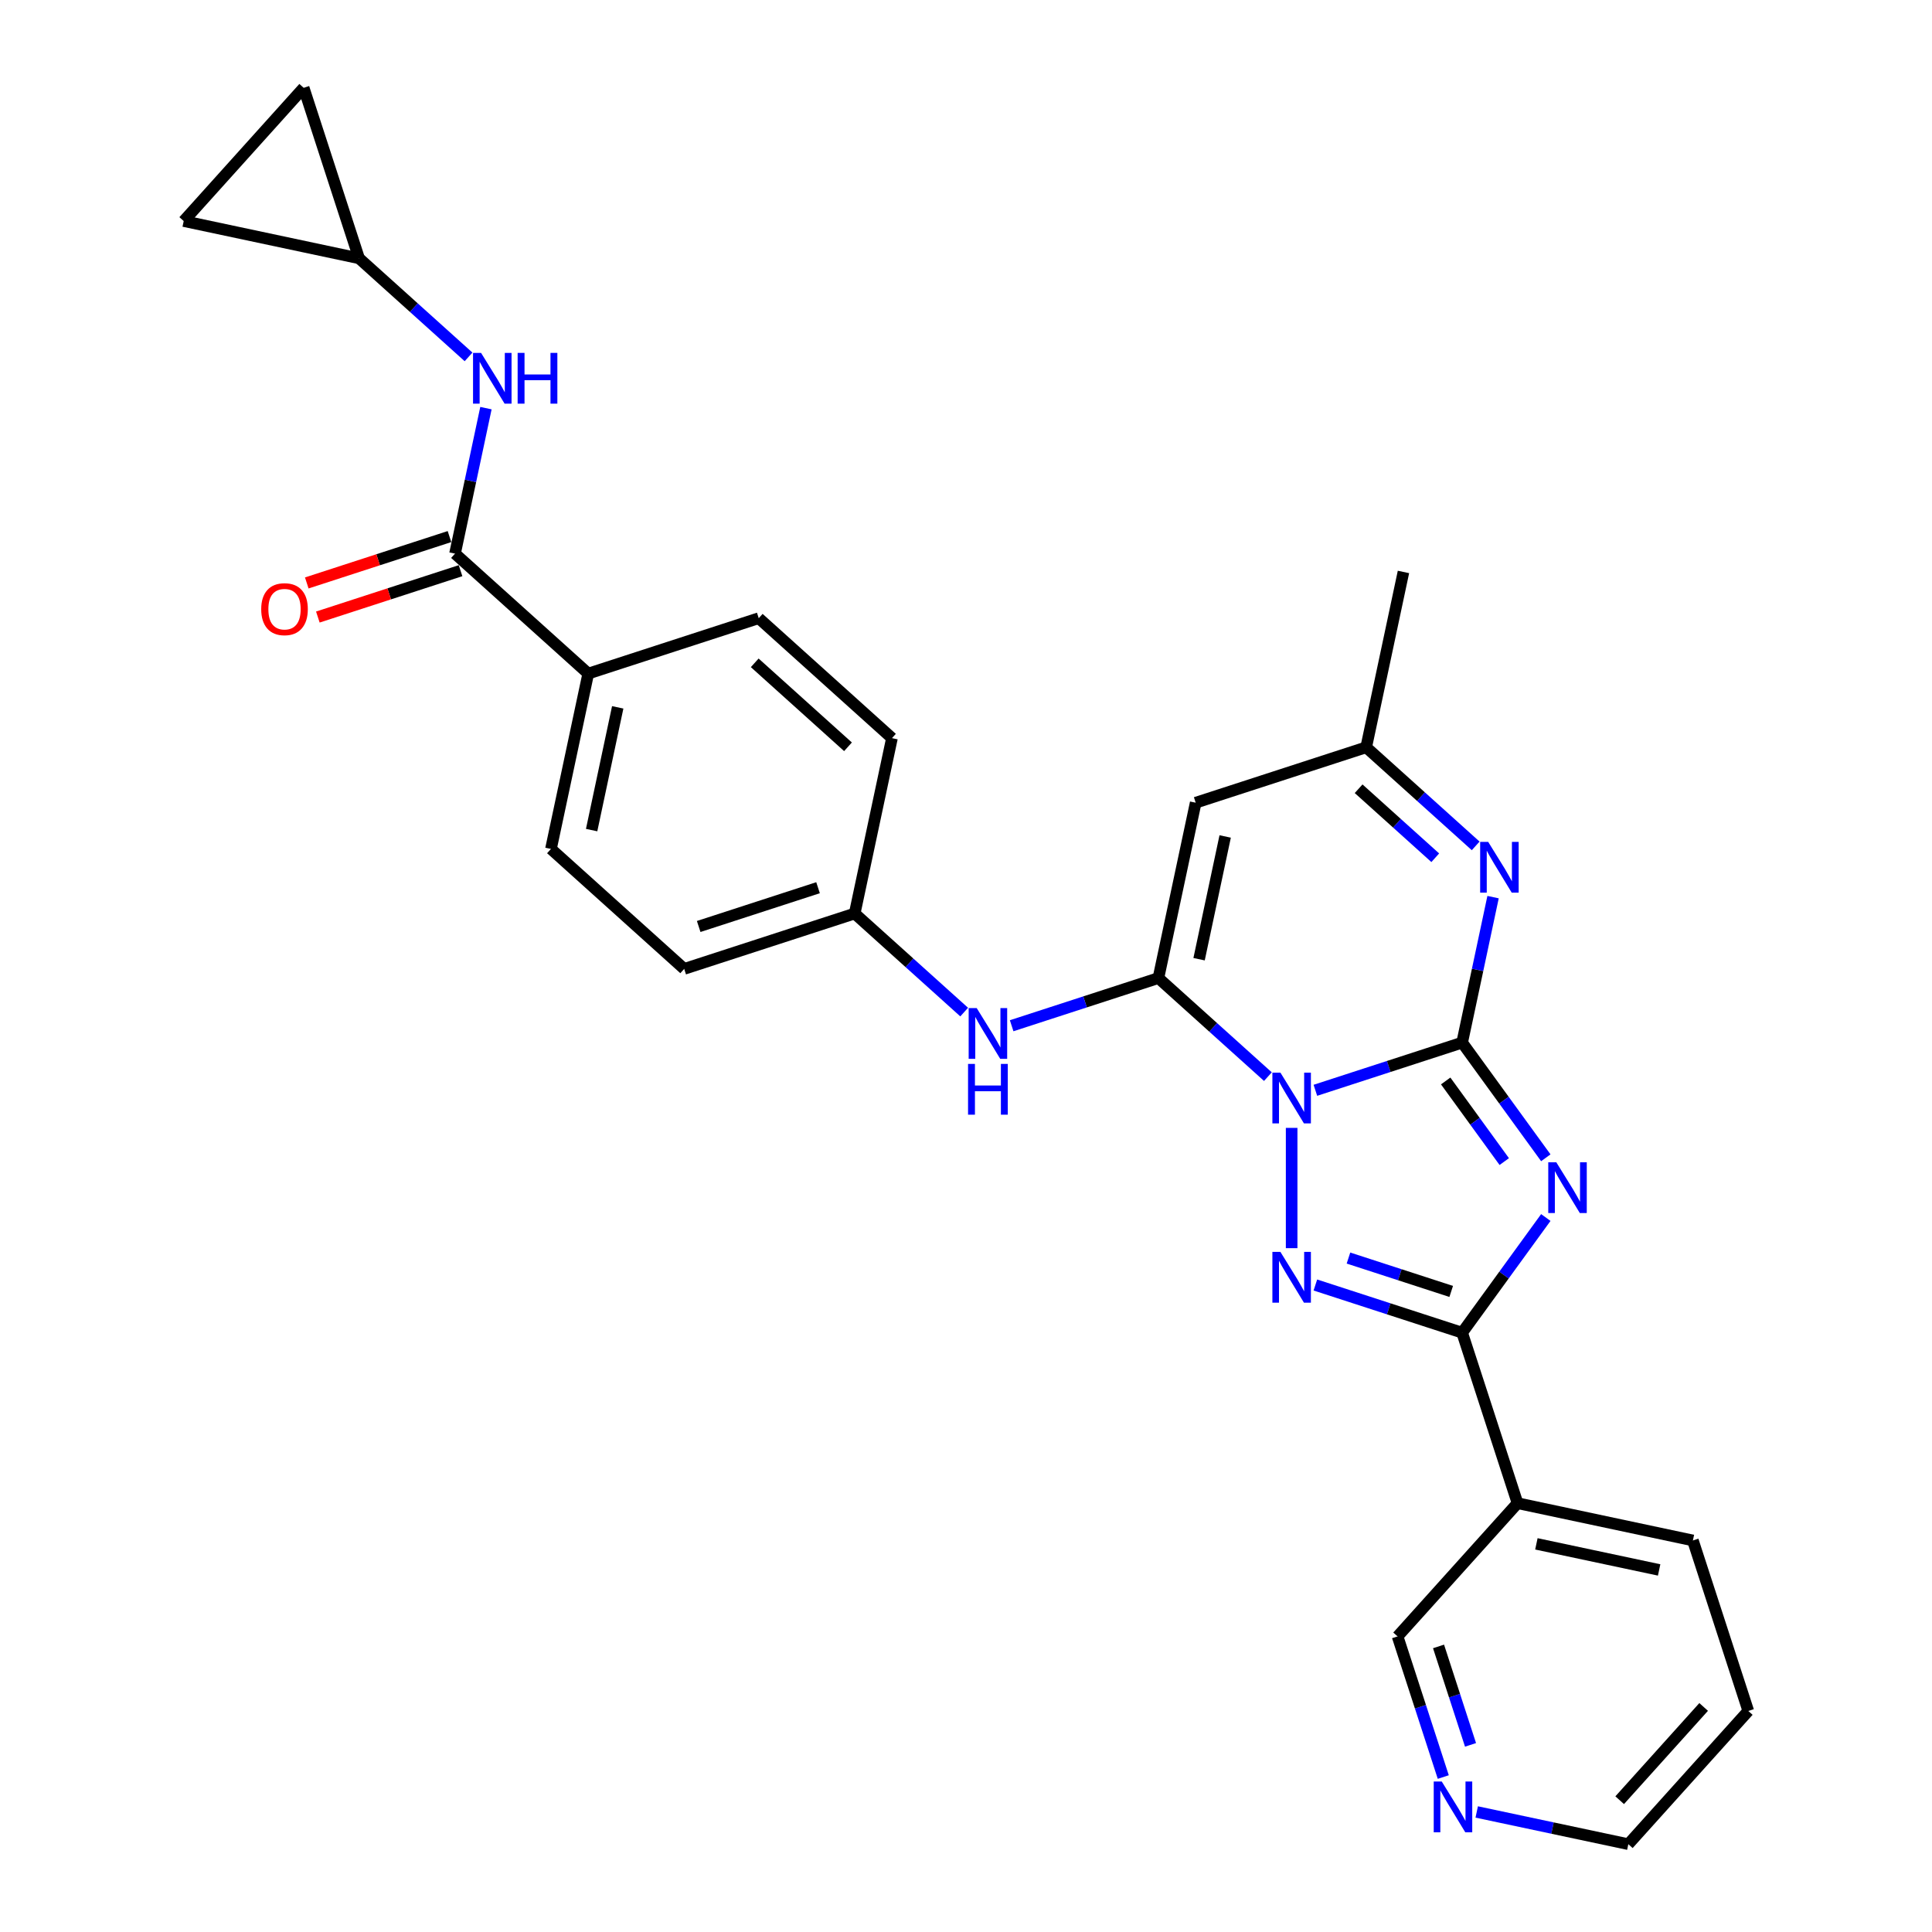 <?xml version='1.0' encoding='iso-8859-1'?>
<svg version='1.1' baseProfile='full'
              xmlns='http://www.w3.org/2000/svg'
                      xmlns:rdkit='http://www.rdkit.org/xml'
                      xmlns:xlink='http://www.w3.org/1999/xlink'
                  xml:space='preserve'
width='1000px' height='1000px' viewBox='0 0 1000 1000'>
<!-- END OF HEADER -->
<rect style='opacity:1.0;fill:#FFFFFF;stroke:none' width='1000' height='1000' x='0' y='0'> </rect>
<path class='bond-0' d='M 680.837,564.339 L 718.819,551.998' style='fill:none;fill-rule:evenodd;stroke:#0000FF;stroke-width:6px;stroke-linecap:butt;stroke-linejoin:miter;stroke-opacity:1' />
<path class='bond-0' d='M 718.819,551.998 L 756.802,539.657' style='fill:none;fill-rule:evenodd;stroke:#000000;stroke-width:6px;stroke-linecap:butt;stroke-linejoin:miter;stroke-opacity:1' />
<path class='bond-2' d='M 656.266,557.269 L 627.93,531.755' style='fill:none;fill-rule:evenodd;stroke:#0000FF;stroke-width:6px;stroke-linecap:butt;stroke-linejoin:miter;stroke-opacity:1' />
<path class='bond-2' d='M 627.93,531.755 L 599.594,506.241' style='fill:none;fill-rule:evenodd;stroke:#000000;stroke-width:6px;stroke-linecap:butt;stroke-linejoin:miter;stroke-opacity:1' />
<path class='bond-3' d='M 668.552,583.79 L 668.552,646.05' style='fill:none;fill-rule:evenodd;stroke:#0000FF;stroke-width:6px;stroke-linecap:butt;stroke-linejoin:miter;stroke-opacity:1' />
<path class='bond-1' d='M 756.802,539.657 L 778.456,569.462' style='fill:none;fill-rule:evenodd;stroke:#000000;stroke-width:6px;stroke-linecap:butt;stroke-linejoin:miter;stroke-opacity:1' />
<path class='bond-1' d='M 778.456,569.462 L 800.111,599.267' style='fill:none;fill-rule:evenodd;stroke:#0000FF;stroke-width:6px;stroke-linecap:butt;stroke-linejoin:miter;stroke-opacity:1' />
<path class='bond-1' d='M 748.284,559.507 L 763.443,580.37' style='fill:none;fill-rule:evenodd;stroke:#000000;stroke-width:6px;stroke-linecap:butt;stroke-linejoin:miter;stroke-opacity:1' />
<path class='bond-1' d='M 763.443,580.37 L 778.601,601.234' style='fill:none;fill-rule:evenodd;stroke:#0000FF;stroke-width:6px;stroke-linecap:butt;stroke-linejoin:miter;stroke-opacity:1' />
<path class='bond-5' d='M 756.802,539.657 L 764.805,502.004' style='fill:none;fill-rule:evenodd;stroke:#000000;stroke-width:6px;stroke-linecap:butt;stroke-linejoin:miter;stroke-opacity:1' />
<path class='bond-5' d='M 764.805,502.004 L 772.808,464.352' style='fill:none;fill-rule:evenodd;stroke:#0000FF;stroke-width:6px;stroke-linecap:butt;stroke-linejoin:miter;stroke-opacity:1' />
<path class='bond-28' d='M 800.111,630.185 L 778.456,659.991' style='fill:none;fill-rule:evenodd;stroke:#0000FF;stroke-width:6px;stroke-linecap:butt;stroke-linejoin:miter;stroke-opacity:1' />
<path class='bond-28' d='M 778.456,659.991 L 756.802,689.796' style='fill:none;fill-rule:evenodd;stroke:#000000;stroke-width:6px;stroke-linecap:butt;stroke-linejoin:miter;stroke-opacity:1' />
<path class='bond-6' d='M 599.594,506.241 L 618.887,415.478' style='fill:none;fill-rule:evenodd;stroke:#000000;stroke-width:6px;stroke-linecap:butt;stroke-linejoin:miter;stroke-opacity:1' />
<path class='bond-6' d='M 620.641,496.485 L 634.146,432.951' style='fill:none;fill-rule:evenodd;stroke:#000000;stroke-width:6px;stroke-linecap:butt;stroke-linejoin:miter;stroke-opacity:1' />
<path class='bond-9' d='M 599.594,506.241 L 561.612,518.582' style='fill:none;fill-rule:evenodd;stroke:#000000;stroke-width:6px;stroke-linecap:butt;stroke-linejoin:miter;stroke-opacity:1' />
<path class='bond-9' d='M 561.612,518.582 L 523.63,530.924' style='fill:none;fill-rule:evenodd;stroke:#0000FF;stroke-width:6px;stroke-linecap:butt;stroke-linejoin:miter;stroke-opacity:1' />
<path class='bond-4' d='M 680.837,665.114 L 718.819,677.455' style='fill:none;fill-rule:evenodd;stroke:#0000FF;stroke-width:6px;stroke-linecap:butt;stroke-linejoin:miter;stroke-opacity:1' />
<path class='bond-4' d='M 718.819,677.455 L 756.802,689.796' style='fill:none;fill-rule:evenodd;stroke:#000000;stroke-width:6px;stroke-linecap:butt;stroke-linejoin:miter;stroke-opacity:1' />
<path class='bond-4' d='M 697.967,651.166 L 724.554,659.805' style='fill:none;fill-rule:evenodd;stroke:#0000FF;stroke-width:6px;stroke-linecap:butt;stroke-linejoin:miter;stroke-opacity:1' />
<path class='bond-4' d='M 724.554,659.805 L 751.142,668.444' style='fill:none;fill-rule:evenodd;stroke:#000000;stroke-width:6px;stroke-linecap:butt;stroke-linejoin:miter;stroke-opacity:1' />
<path class='bond-10' d='M 756.802,689.796 L 785.476,778.046' style='fill:none;fill-rule:evenodd;stroke:#000000;stroke-width:6px;stroke-linecap:butt;stroke-linejoin:miter;stroke-opacity:1' />
<path class='bond-29' d='M 763.808,437.831 L 735.473,412.317' style='fill:none;fill-rule:evenodd;stroke:#0000FF;stroke-width:6px;stroke-linecap:butt;stroke-linejoin:miter;stroke-opacity:1' />
<path class='bond-29' d='M 735.473,412.317 L 707.137,386.804' style='fill:none;fill-rule:evenodd;stroke:#000000;stroke-width:6px;stroke-linecap:butt;stroke-linejoin:miter;stroke-opacity:1' />
<path class='bond-29' d='M 742.89,443.968 L 723.055,426.109' style='fill:none;fill-rule:evenodd;stroke:#0000FF;stroke-width:6px;stroke-linecap:butt;stroke-linejoin:miter;stroke-opacity:1' />
<path class='bond-29' d='M 723.055,426.109 L 703.219,408.249' style='fill:none;fill-rule:evenodd;stroke:#000000;stroke-width:6px;stroke-linecap:butt;stroke-linejoin:miter;stroke-opacity:1' />
<path class='bond-8' d='M 618.887,415.478 L 707.137,386.804' style='fill:none;fill-rule:evenodd;stroke:#000000;stroke-width:6px;stroke-linecap:butt;stroke-linejoin:miter;stroke-opacity:1' />
<path class='bond-7' d='M 235.515,286.557 L 304.473,348.647' style='fill:none;fill-rule:evenodd;stroke:#000000;stroke-width:6px;stroke-linecap:butt;stroke-linejoin:miter;stroke-opacity:1' />
<path class='bond-11' d='M 235.515,286.557 L 243.518,248.905' style='fill:none;fill-rule:evenodd;stroke:#000000;stroke-width:6px;stroke-linecap:butt;stroke-linejoin:miter;stroke-opacity:1' />
<path class='bond-11' d='M 243.518,248.905 L 251.522,211.253' style='fill:none;fill-rule:evenodd;stroke:#0000FF;stroke-width:6px;stroke-linecap:butt;stroke-linejoin:miter;stroke-opacity:1' />
<path class='bond-16' d='M 232.648,277.732 L 195.714,289.733' style='fill:none;fill-rule:evenodd;stroke:#000000;stroke-width:6px;stroke-linecap:butt;stroke-linejoin:miter;stroke-opacity:1' />
<path class='bond-16' d='M 195.714,289.733 L 158.781,301.733' style='fill:none;fill-rule:evenodd;stroke:#FF0000;stroke-width:6px;stroke-linecap:butt;stroke-linejoin:miter;stroke-opacity:1' />
<path class='bond-16' d='M 238.383,295.382 L 201.449,307.383' style='fill:none;fill-rule:evenodd;stroke:#000000;stroke-width:6px;stroke-linecap:butt;stroke-linejoin:miter;stroke-opacity:1' />
<path class='bond-16' d='M 201.449,307.383 L 164.516,319.383' style='fill:none;fill-rule:evenodd;stroke:#FF0000;stroke-width:6px;stroke-linecap:butt;stroke-linejoin:miter;stroke-opacity:1' />
<path class='bond-25' d='M 707.137,386.804 L 726.429,296.04' style='fill:none;fill-rule:evenodd;stroke:#000000;stroke-width:6px;stroke-linecap:butt;stroke-linejoin:miter;stroke-opacity:1' />
<path class='bond-18' d='M 499.059,523.853 L 470.723,498.34' style='fill:none;fill-rule:evenodd;stroke:#0000FF;stroke-width:6px;stroke-linecap:butt;stroke-linejoin:miter;stroke-opacity:1' />
<path class='bond-18' d='M 470.723,498.34 L 442.387,472.826' style='fill:none;fill-rule:evenodd;stroke:#000000;stroke-width:6px;stroke-linecap:butt;stroke-linejoin:miter;stroke-opacity:1' />
<path class='bond-21' d='M 785.476,778.046 L 723.386,847.003' style='fill:none;fill-rule:evenodd;stroke:#000000;stroke-width:6px;stroke-linecap:butt;stroke-linejoin:miter;stroke-opacity:1' />
<path class='bond-24' d='M 785.476,778.046 L 876.239,797.338' style='fill:none;fill-rule:evenodd;stroke:#000000;stroke-width:6px;stroke-linecap:butt;stroke-linejoin:miter;stroke-opacity:1' />
<path class='bond-24' d='M 795.232,799.092 L 858.766,812.597' style='fill:none;fill-rule:evenodd;stroke:#000000;stroke-width:6px;stroke-linecap:butt;stroke-linejoin:miter;stroke-opacity:1' />
<path class='bond-12' d='M 242.522,184.732 L 214.186,159.218' style='fill:none;fill-rule:evenodd;stroke:#0000FF;stroke-width:6px;stroke-linecap:butt;stroke-linejoin:miter;stroke-opacity:1' />
<path class='bond-12' d='M 214.186,159.218 L 185.85,133.704' style='fill:none;fill-rule:evenodd;stroke:#000000;stroke-width:6px;stroke-linecap:butt;stroke-linejoin:miter;stroke-opacity:1' />
<path class='bond-14' d='M 185.85,133.704 L 95.087,114.412' style='fill:none;fill-rule:evenodd;stroke:#000000;stroke-width:6px;stroke-linecap:butt;stroke-linejoin:miter;stroke-opacity:1' />
<path class='bond-15' d='M 185.85,133.704 L 157.176,45.455' style='fill:none;fill-rule:evenodd;stroke:#000000;stroke-width:6px;stroke-linecap:butt;stroke-linejoin:miter;stroke-opacity:1' />
<path class='bond-13' d='M 304.473,348.647 L 285.18,439.41' style='fill:none;fill-rule:evenodd;stroke:#000000;stroke-width:6px;stroke-linecap:butt;stroke-linejoin:miter;stroke-opacity:1' />
<path class='bond-13' d='M 319.731,366.12 L 306.227,429.654' style='fill:none;fill-rule:evenodd;stroke:#000000;stroke-width:6px;stroke-linecap:butt;stroke-linejoin:miter;stroke-opacity:1' />
<path class='bond-30' d='M 304.473,348.647 L 392.722,319.973' style='fill:none;fill-rule:evenodd;stroke:#000000;stroke-width:6px;stroke-linecap:butt;stroke-linejoin:miter;stroke-opacity:1' />
<path class='bond-32' d='M 95.087,114.412 L 157.176,45.455' style='fill:none;fill-rule:evenodd;stroke:#000000;stroke-width:6px;stroke-linecap:butt;stroke-linejoin:miter;stroke-opacity:1' />
<path class='bond-17' d='M 747.037,919.794 L 735.212,883.399' style='fill:none;fill-rule:evenodd;stroke:#0000FF;stroke-width:6px;stroke-linecap:butt;stroke-linejoin:miter;stroke-opacity:1' />
<path class='bond-17' d='M 735.212,883.399 L 723.386,847.003' style='fill:none;fill-rule:evenodd;stroke:#000000;stroke-width:6px;stroke-linecap:butt;stroke-linejoin:miter;stroke-opacity:1' />
<path class='bond-17' d='M 761.14,903.141 L 752.862,877.664' style='fill:none;fill-rule:evenodd;stroke:#0000FF;stroke-width:6px;stroke-linecap:butt;stroke-linejoin:miter;stroke-opacity:1' />
<path class='bond-17' d='M 752.862,877.664 L 744.584,852.187' style='fill:none;fill-rule:evenodd;stroke:#000000;stroke-width:6px;stroke-linecap:butt;stroke-linejoin:miter;stroke-opacity:1' />
<path class='bond-31' d='M 764.346,937.864 L 803.585,946.205' style='fill:none;fill-rule:evenodd;stroke:#0000FF;stroke-width:6px;stroke-linecap:butt;stroke-linejoin:miter;stroke-opacity:1' />
<path class='bond-31' d='M 803.585,946.205 L 842.824,954.545' style='fill:none;fill-rule:evenodd;stroke:#000000;stroke-width:6px;stroke-linecap:butt;stroke-linejoin:miter;stroke-opacity:1' />
<path class='bond-22' d='M 442.387,472.826 L 461.68,382.062' style='fill:none;fill-rule:evenodd;stroke:#000000;stroke-width:6px;stroke-linecap:butt;stroke-linejoin:miter;stroke-opacity:1' />
<path class='bond-23' d='M 442.387,472.826 L 354.138,501.5' style='fill:none;fill-rule:evenodd;stroke:#000000;stroke-width:6px;stroke-linecap:butt;stroke-linejoin:miter;stroke-opacity:1' />
<path class='bond-23' d='M 423.415,459.477 L 361.64,479.549' style='fill:none;fill-rule:evenodd;stroke:#000000;stroke-width:6px;stroke-linecap:butt;stroke-linejoin:miter;stroke-opacity:1' />
<path class='bond-19' d='M 392.722,319.973 L 461.68,382.062' style='fill:none;fill-rule:evenodd;stroke:#000000;stroke-width:6px;stroke-linecap:butt;stroke-linejoin:miter;stroke-opacity:1' />
<path class='bond-19' d='M 390.648,343.078 L 438.918,386.54' style='fill:none;fill-rule:evenodd;stroke:#000000;stroke-width:6px;stroke-linecap:butt;stroke-linejoin:miter;stroke-opacity:1' />
<path class='bond-20' d='M 285.18,439.41 L 354.138,501.5' style='fill:none;fill-rule:evenodd;stroke:#000000;stroke-width:6px;stroke-linecap:butt;stroke-linejoin:miter;stroke-opacity:1' />
<path class='bond-27' d='M 876.239,797.338 L 904.913,885.588' style='fill:none;fill-rule:evenodd;stroke:#000000;stroke-width:6px;stroke-linecap:butt;stroke-linejoin:miter;stroke-opacity:1' />
<path class='bond-26' d='M 842.824,954.545 L 904.913,885.588' style='fill:none;fill-rule:evenodd;stroke:#000000;stroke-width:6px;stroke-linecap:butt;stroke-linejoin:miter;stroke-opacity:1' />
<path class='bond-26' d='M 838.346,931.784 L 881.808,883.514' style='fill:none;fill-rule:evenodd;stroke:#000000;stroke-width:6px;stroke-linecap:butt;stroke-linejoin:miter;stroke-opacity:1' />
<path  class='atom-0' d='M 662.743 555.192
L 671.354 569.11
Q 672.208 570.484, 673.581 572.97
Q 674.954 575.457, 675.029 575.606
L 675.029 555.192
L 678.518 555.192
L 678.518 581.47
L 674.917 581.47
L 665.675 566.252
Q 664.599 564.471, 663.448 562.429
Q 662.335 560.388, 662.001 559.757
L 662.001 581.47
L 658.586 581.47
L 658.586 555.192
L 662.743 555.192
' fill='#0000FF'/>
<path  class='atom-2' d='M 805.534 601.587
L 814.145 615.506
Q 814.999 616.879, 816.372 619.366
Q 817.746 621.853, 817.82 622.001
L 817.82 601.587
L 821.309 601.587
L 821.309 627.866
L 817.708 627.866
L 808.466 612.648
Q 807.39 610.866, 806.239 608.825
Q 805.126 606.783, 804.792 606.153
L 804.792 627.866
L 801.377 627.866
L 801.377 601.587
L 805.534 601.587
' fill='#0000FF'/>
<path  class='atom-4' d='M 662.743 647.983
L 671.354 661.902
Q 672.208 663.275, 673.581 665.762
Q 674.954 668.248, 675.029 668.397
L 675.029 647.983
L 678.518 647.983
L 678.518 674.261
L 674.917 674.261
L 665.675 659.044
Q 664.599 657.262, 663.448 655.221
Q 662.335 653.179, 662.001 652.548
L 662.001 674.261
L 658.586 674.261
L 658.586 647.983
L 662.743 647.983
' fill='#0000FF'/>
<path  class='atom-6' d='M 770.285 435.754
L 778.896 449.673
Q 779.75 451.046, 781.123 453.533
Q 782.497 456.019, 782.571 456.168
L 782.571 435.754
L 786.06 435.754
L 786.06 462.032
L 782.459 462.032
L 773.217 446.815
Q 772.141 445.033, 770.99 442.992
Q 769.877 440.95, 769.543 440.319
L 769.543 462.032
L 766.128 462.032
L 766.128 435.754
L 770.285 435.754
' fill='#0000FF'/>
<path  class='atom-10' d='M 505.536 521.776
L 514.147 535.695
Q 515.001 537.068, 516.374 539.555
Q 517.747 542.042, 517.822 542.19
L 517.822 521.776
L 521.31 521.776
L 521.31 548.055
L 517.71 548.055
L 508.468 532.837
Q 507.392 531.055, 506.241 529.014
Q 505.128 526.972, 504.794 526.341
L 504.794 548.055
L 501.379 548.055
L 501.379 521.776
L 505.536 521.776
' fill='#0000FF'/>
<path  class='atom-10' d='M 501.063 550.682
L 504.627 550.682
L 504.627 561.855
L 518.063 561.855
L 518.063 550.682
L 521.626 550.682
L 521.626 576.961
L 518.063 576.961
L 518.063 564.824
L 504.627 564.824
L 504.627 576.961
L 501.063 576.961
L 501.063 550.682
' fill='#0000FF'/>
<path  class='atom-12' d='M 248.999 182.655
L 257.61 196.573
Q 258.464 197.947, 259.837 200.433
Q 261.21 202.92, 261.284 203.069
L 261.284 182.655
L 264.773 182.655
L 264.773 208.933
L 261.173 208.933
L 251.931 193.715
Q 250.855 191.934, 249.704 189.892
Q 248.591 187.851, 248.257 187.22
L 248.257 208.933
L 244.842 208.933
L 244.842 182.655
L 248.999 182.655
' fill='#0000FF'/>
<path  class='atom-12' d='M 267.928 182.655
L 271.491 182.655
L 271.491 193.827
L 284.928 193.827
L 284.928 182.655
L 288.491 182.655
L 288.491 208.933
L 284.928 208.933
L 284.928 196.796
L 271.491 196.796
L 271.491 208.933
L 267.928 208.933
L 267.928 182.655
' fill='#0000FF'/>
<path  class='atom-17' d='M 135.203 315.306
Q 135.203 308.996, 138.32 305.47
Q 141.438 301.944, 147.265 301.944
Q 153.093 301.944, 156.211 305.47
Q 159.328 308.996, 159.328 315.306
Q 159.328 321.69, 156.173 325.327
Q 153.019 328.927, 147.265 328.927
Q 141.475 328.927, 138.32 325.327
Q 135.203 321.727, 135.203 315.306
M 147.265 325.958
Q 151.274 325.958, 153.427 323.286
Q 155.617 320.576, 155.617 315.306
Q 155.617 310.147, 153.427 307.548
Q 151.274 304.913, 147.265 304.913
Q 143.257 304.913, 141.067 307.511
Q 138.914 310.109, 138.914 315.306
Q 138.914 320.613, 141.067 323.286
Q 143.257 325.958, 147.265 325.958
' fill='#FF0000'/>
<path  class='atom-18' d='M 746.252 922.114
L 754.863 936.033
Q 755.716 937.406, 757.09 939.893
Q 758.463 942.379, 758.537 942.528
L 758.537 922.114
L 762.026 922.114
L 762.026 948.392
L 758.426 948.392
L 749.184 933.175
Q 748.107 931.393, 746.957 929.352
Q 745.843 927.31, 745.509 926.679
L 745.509 948.392
L 742.094 948.392
L 742.094 922.114
L 746.252 922.114
' fill='#0000FF'/>
</svg>

